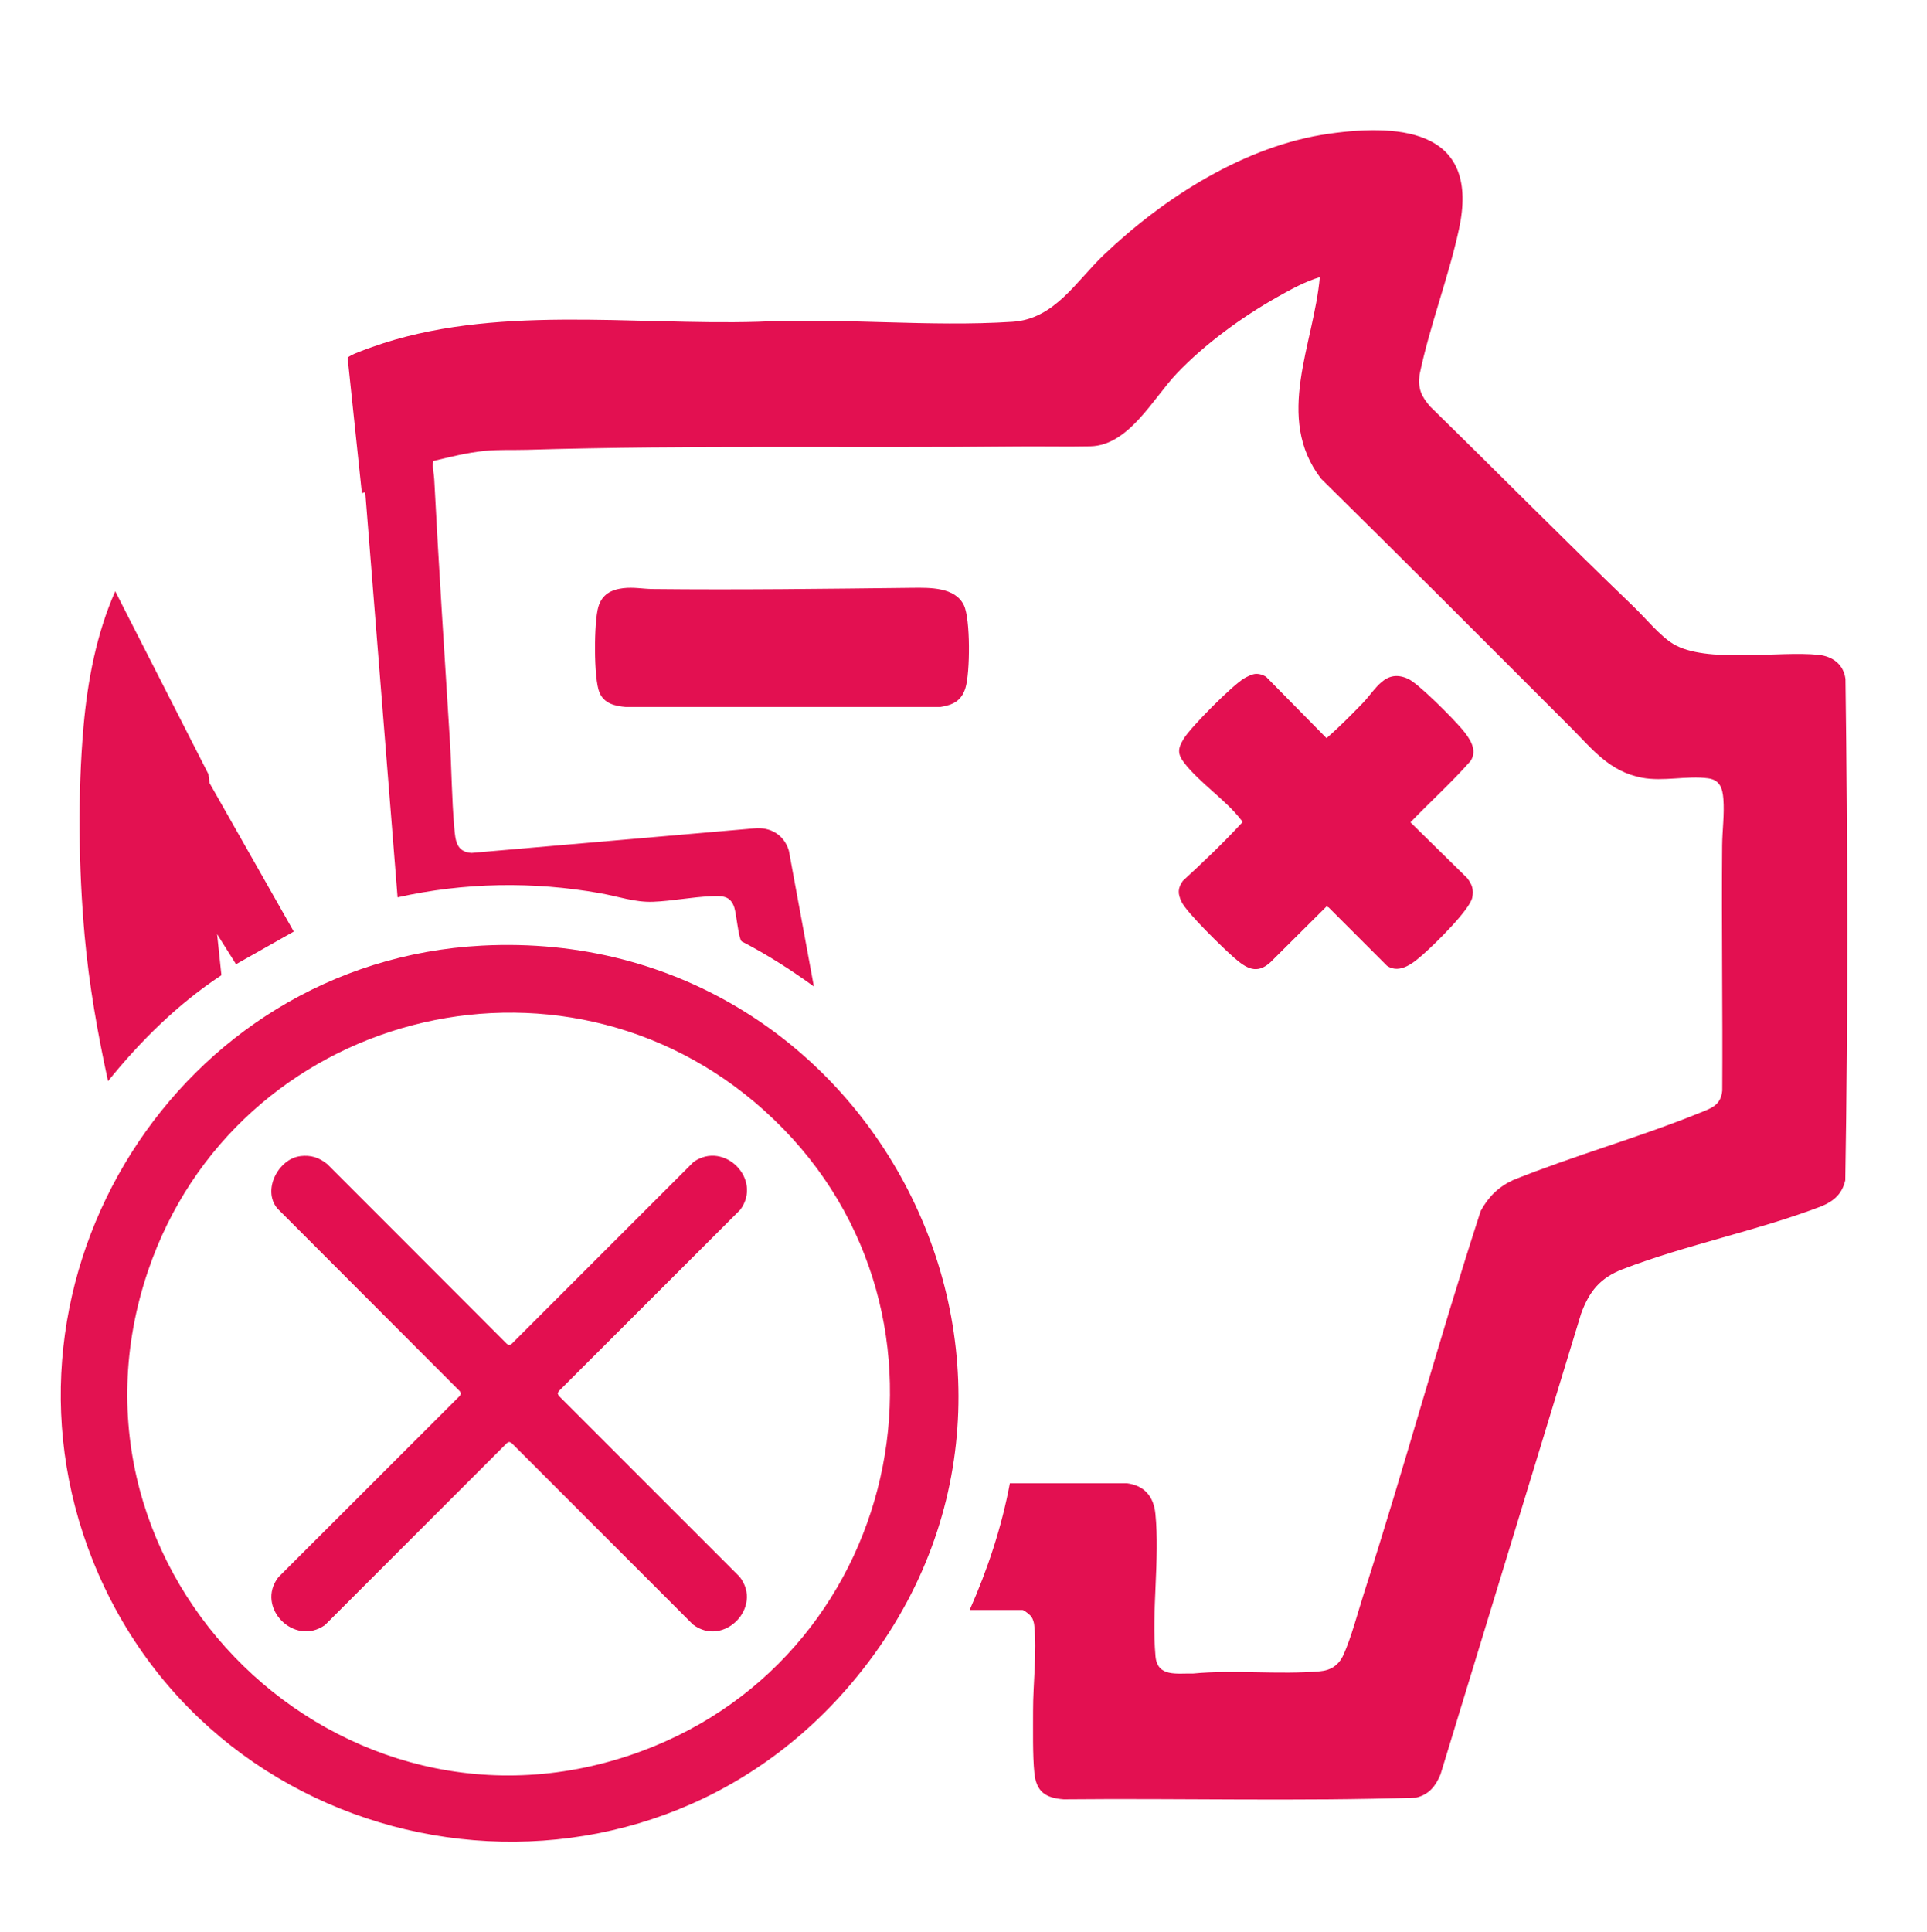 <?xml version="1.0" encoding="UTF-8"?> <svg xmlns="http://www.w3.org/2000/svg" id="Livello_1" data-name="Livello 1" viewBox="0 0 415.2 416.16"><defs><style> .cls-1 { fill: #e31051; } .cls-2 { fill: #e31151; } .cls-3 { fill: #e31251; } .cls-4 { fill: #e30f50; } </style></defs><path class="cls-1" d="M208.92,346.84c3.88-8.75,6.91-17.87,8.67-27.31h25.25c3.77.49,5.74,2.88,6.11,6.59.97,9.71-.86,20.95.02,30.68.41,4.56,4.64,3.62,8.05,3.72,8.87-.86,18.5.28,27.34-.48,2.42-.21,4.09-1.33,5.1-3.54,1.67-3.67,3.15-9.32,4.43-13.32,8.78-27.3,16.27-55.04,25.15-82.31,1.64-3.04,3.86-5.21,7.01-6.67,13.07-5.25,27.02-9.14,40.04-14.41,2.57-1.04,4.7-1.64,4.99-4.85.11-17.59-.17-35.2-.02-52.79.03-3.31.52-6.73.26-10.07-.18-2.26-.75-4.07-3.27-4.41-4.58-.62-9.64.74-14.26-.13-7.02-1.32-10.67-6.15-15.33-10.81-17.9-17.91-35.81-35.87-53.83-53.62-10.1-13.15-1.54-28.93-.26-43.4-3.24.97-6.22,2.63-9.15,4.28-7.61,4.29-15.65,10.14-21.67,16.47-5.07,5.33-10.32,15.51-18.61,15.69-5.08.11-10.44-.02-15.56.03-35.25.38-70.57-.32-105.78.72-3.08.09-6.03-.07-9.12.23-3.77.37-7.47,1.3-11.13,2.18-.25,1.32.15,2.7.21,3.94.96,18.72,2.2,37.42,3.36,56.13.39,6.29.41,12.67.96,18.94.24,2.64.4,5.22,3.72,5.42l60.93-5.29c3.48-.35,6.42,1.41,7.44,4.79l5.39,29.27c-4.96-3.6-10.13-6.9-15.58-9.72-.67-.69-1.11-5.91-1.57-7.31-.85-2.59-2.67-2.49-5.03-2.4-4.13.16-8.34,1.03-12.48,1.19-3.87.15-7.56-1.17-11.35-1.84-14.5-2.58-29.31-2.33-43.69.88l-6.97-87.3-.72.24-3.07-29.12c.11-.59,4.47-2.08,5.28-2.37,25.83-9.26,56.02-4.66,83.05-5.44,17.99-.9,37.09,1.16,54.95,0,9.04-.59,13.65-8.69,19.65-14.41,12.97-12.36,30.42-23.54,48.49-26.1,16.46-2.34,32.57-.32,28.03,20.6-2.25,10.39-6.32,20.83-8.49,31.32-.36,3.05.36,4.57,2.25,6.81,14.68,14.35,29.12,28.95,43.9,43.17,2.52,2.42,5.64,6.28,8.53,8.02,7.02,4.24,22.8,1.45,31.25,2.33,3.06.32,5.41,2.03,5.84,5.19.48,35.94.56,72.07-.04,108.01-.67,2.88-2.37,4.42-5.01,5.55-13.8,5.3-29.3,8.34-42.98,13.62-4.82,1.86-7.16,4.75-8.92,9.55l-30.29,99.24c-1.05,2.55-2.49,4.37-5.27,5.04-25.25.82-50.63.11-75.93.36-3.9-.29-5.9-1.62-6.32-5.68-.39-3.76-.27-9.47-.28-13.39-.02-5.78.88-12.92.25-18.48-.07-.62-.27-1.27-.61-1.79-.25-.37-1.58-1.45-1.91-1.45h-11.39Z"></path><path class="cls-3" d="M103.81,203.71c85.68-4.48,135.22,95.68,78.37,160.4-47.46,54.02-135.69,38.46-162.21-28-24.26-60.81,18.5-128.98,83.85-132.4ZM164.68,239.24c-43.94-39.48-113.94-21.07-132.79,34.56-22.08,65.16,41.55,127.25,106.15,103.51,57.66-21.2,72.58-96.79,26.64-138.06Z"></path><path class="cls-1" d="M270.51,145.17c.77-.06,1.72.22,2.33.67l12.98,13.18c2.68-2.34,5.27-4.96,7.77-7.53,2.87-2.97,4.85-7.51,9.8-5.26,2.25,1.02,9.82,8.68,11.66,10.88,1.55,1.85,3.42,4.45,1.79,6.84-4.06,4.62-8.67,8.76-12.94,13.2l12.22,12c1.04,1.34,1.46,2.48,1.1,4.21-.57,2.7-8.09,10.02-10.44,12.1-2.05,1.81-5.07,4.48-7.91,2.62l-12.6-12.6-.45-.21-12.03,11.97c-2.99,2.81-5.31,1.33-7.91-.95-2.33-2.03-10.14-9.62-11.28-11.99-.85-1.77-.88-2.92.27-4.55,4.43-4.06,8.74-8.2,12.83-12.61,0-.29-.22-.42-.36-.61-3.16-4.12-8.91-7.96-12.12-12.11-1.61-2.09-1.45-3.19-.11-5.37,1.57-2.53,10.44-11.44,12.98-12.93.64-.37,1.7-.9,2.42-.95Z"></path><path class="cls-2" d="M50.86,207.72l-4.08-6.48.93,8.84c-9.36,6.17-17.42,14.13-24.43,22.82-2.25-10.31-4.09-20.77-5.04-31.3-1.3-14.52-1.51-30.57-.24-45.09.87-9.92,2.81-20.04,6.83-29.14l20.08,39.4.24,1.92,18.15,31.99-12.44,7.03Z"></path><path class="cls-1" d="M134.27,126.71c2.26-.27,4.27.16,6.4.18,18.62.2,37.31-.05,55.89-.26,3.78-.04,9.25-.17,11.13,3.76,1.43,2.98,1.34,14.54.34,17.79-.86,2.81-2.69,3.69-5.47,4.13h-67.65c-2.39-.21-4.72-.72-5.74-3.12-1.28-3.02-1.21-15.23-.24-18.47.79-2.64,2.7-3.69,5.34-4.01Z"></path><path class="cls-4" d="M64.71,249.05c2.28-.27,4.04.3,5.81,1.73l38.72,38.75.49.23.49-.23,39.22-39.22c6.61-4.65,14.91,3.75,10.06,10.3l-39.11,39.09-.23.49.23.49,38.97,38.99c5.14,6.55-3.45,15.3-10.05,10.29l-39.09-39.11-.49-.23-.49.23-39.22,39.22c-6.64,4.71-15.01-3.84-10.05-10.29l39.11-39.09.23-.49-.23-.49-39.31-39.37c-3.36-4.01.28-10.74,4.94-11.28Z"></path></svg> 